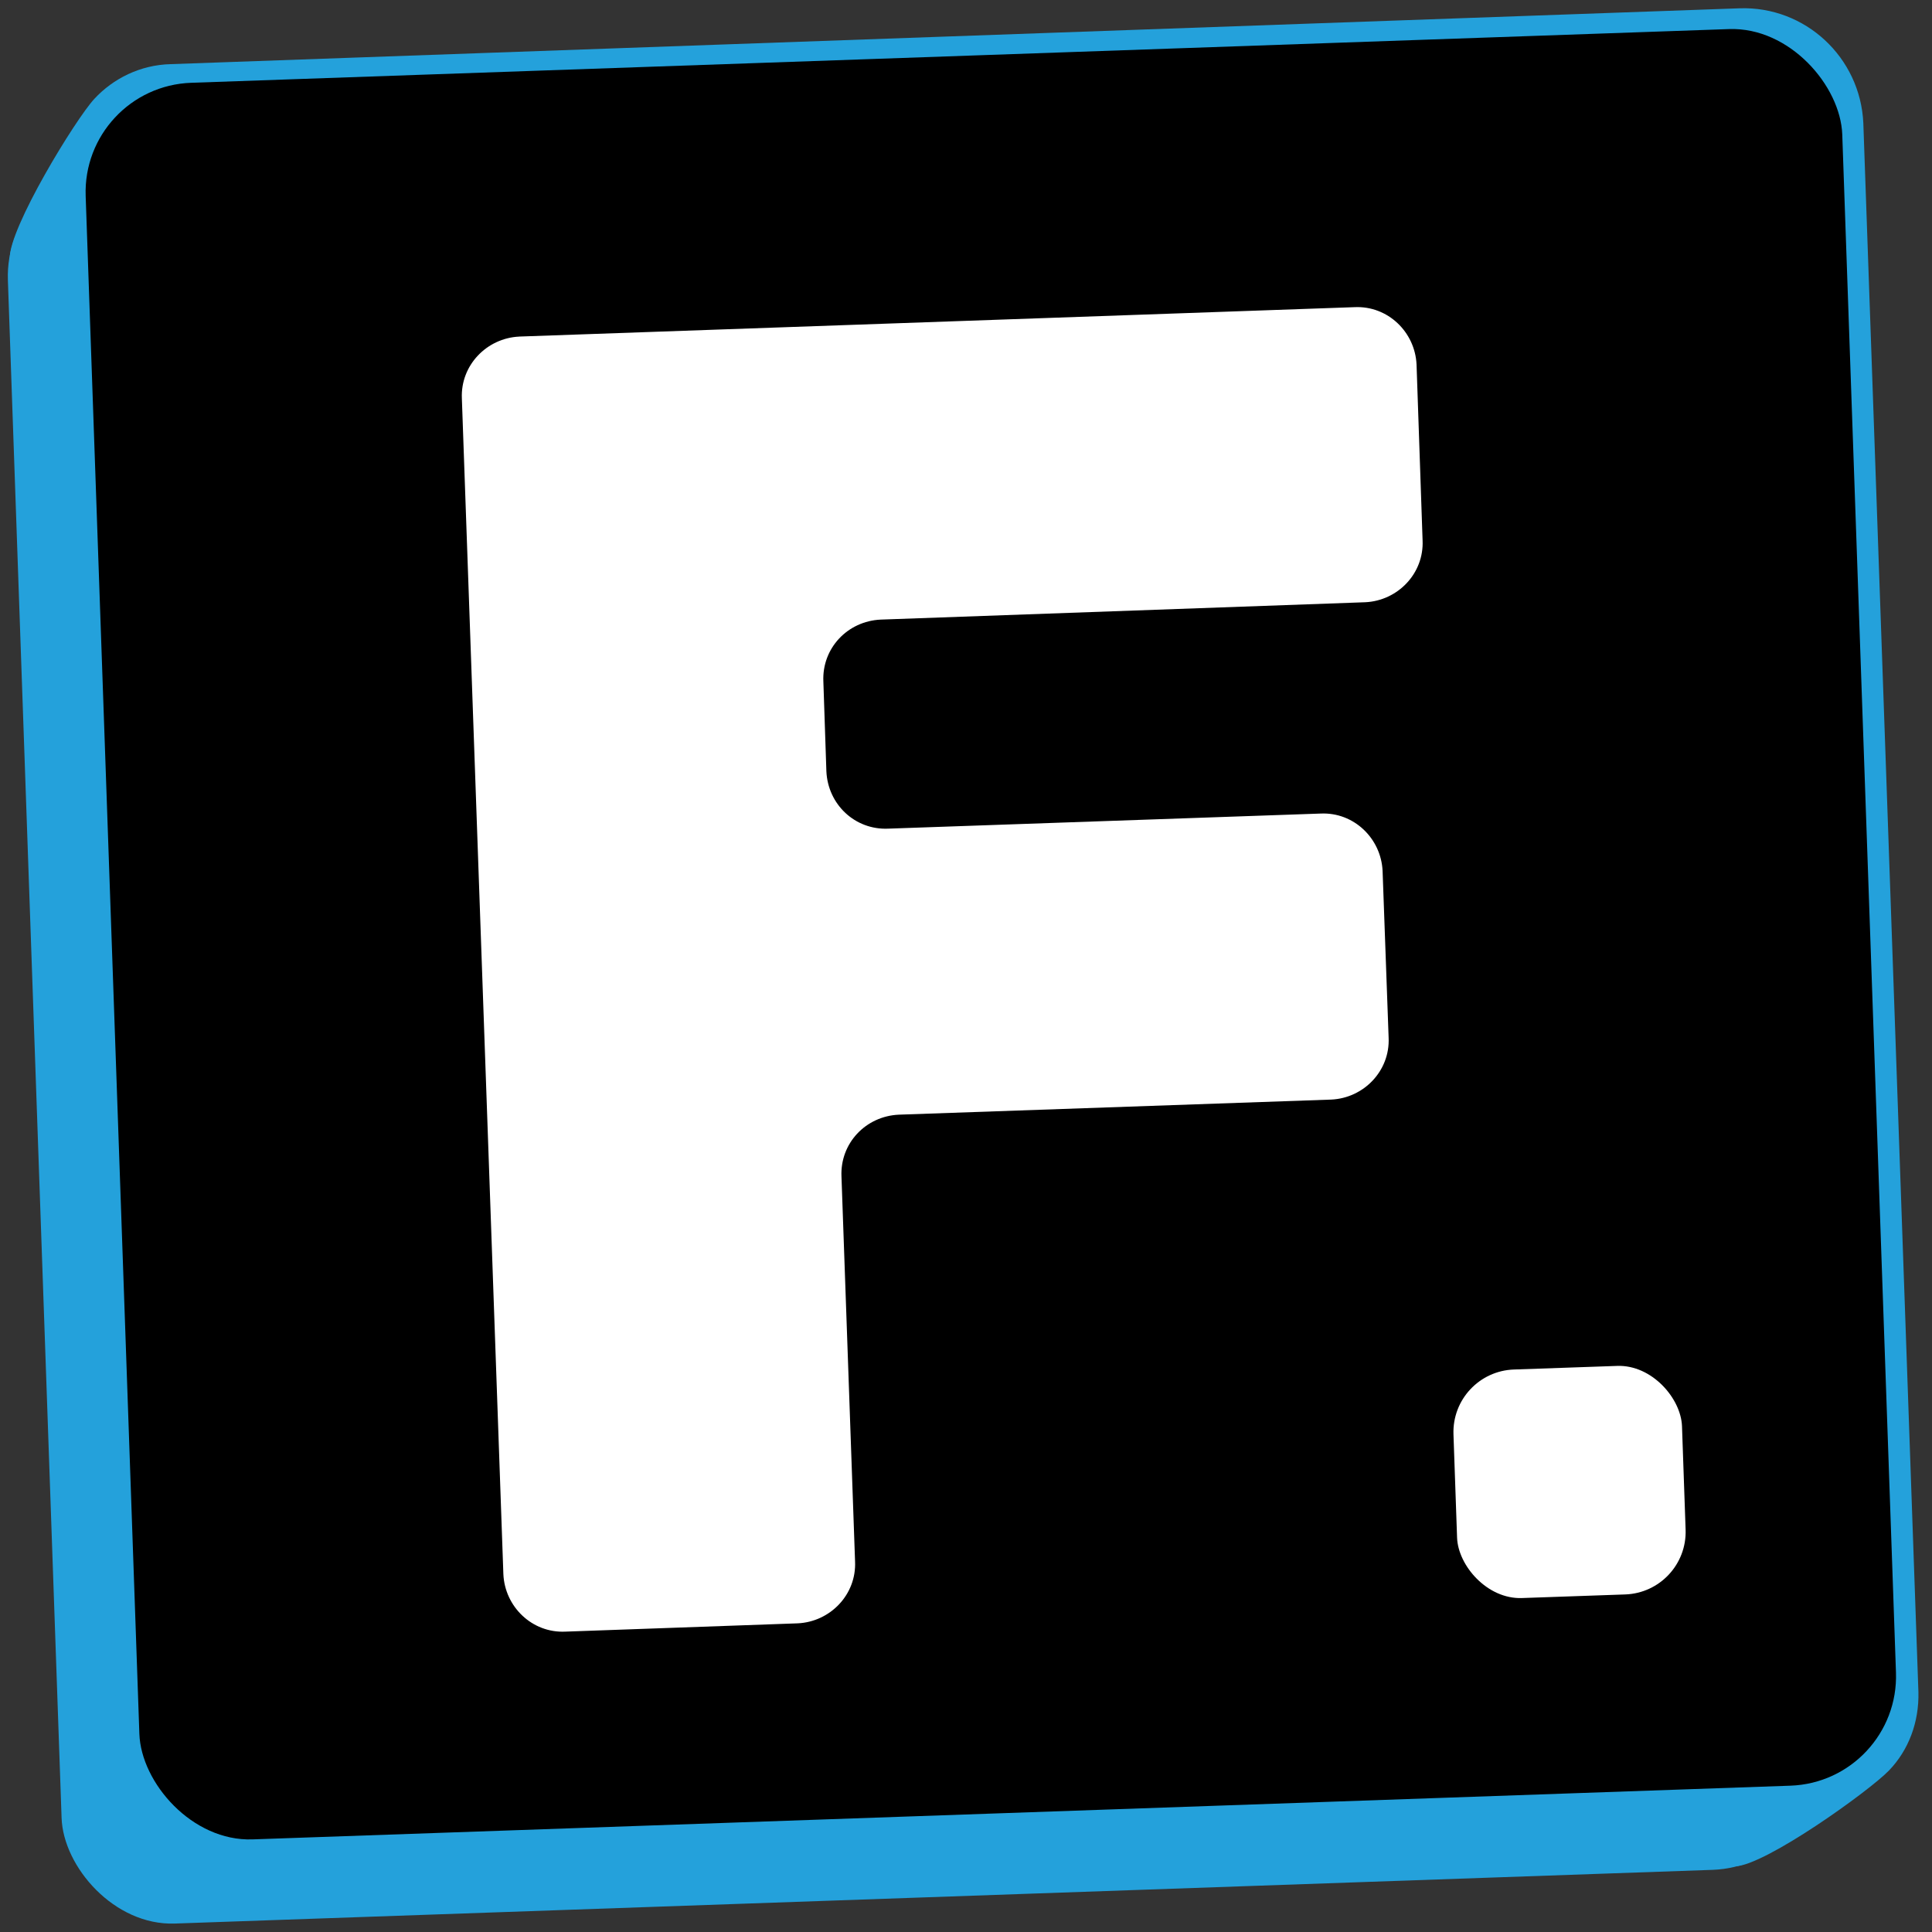 <?xml version="1.0" encoding="UTF-8"?>
<svg id="Layer_1" data-name="Layer 1" xmlns="http://www.w3.org/2000/svg" version="1.1" viewBox="0 0 256 256">
  <rect x="0" y="0" width="256" height="256" fill="#333333" stroke="none"/>
  <defs>
    <style>
      .cls-1 {
        fill: #24a1db;
      }

      .cls-1, .cls-2, .cls-3 {
        stroke-width: 0px;
      }

      .cls-2 {
        fill: #000;
      }

      .cls-3 {
        fill: #fff;
      }
    </style>
  </defs>
  <rect class="cls-1" x="4.6" y="18.4" width="232.9" height="232.9" rx="14.5" ry="14.5" transform="translate(-4.7 4.4) rotate(-2)"/>
  <path class="cls-1" d="M229.9,247.3l-199-.7c-8,.3-14.7-6-15-13.9L1.3,34.2c-.1-4,8.7-18.4,11.2-21.1s6.1-4.5,10.1-4.6L230.5,1.1c8.7-.3,16,6.5,16.4,15.2l7.3,207.9c.1,4-1.3,7.7-3.9,10.4s-16.4,12.6-20.4,12.7Z"/>
  <rect class="cls-2" x="14.9" y="7.3" width="232.9" height="232.9" rx="14.5" ry="14.5" transform="translate(-4.3 4.7) rotate(-2)"/>
  <rect class="cls-3" x="192.9" y="181.1" width="30.3" height="30.3" rx="8.3" ry="8.3" transform="translate(-6.8 7.5) rotate(-2)"/>
  <path class="cls-3" d="M68.7,44.6l110.8-3.9c4.4-.2,8,3.3,8.2,7.6l.8,23.3c.2,4.4-3.3,8-7.6,8.2l-64.2,2.3c-4.4.2-7.8,3.8-7.6,8.2l.4,11.9c.2,4.4,3.8,7.8,8.2,7.6l57.3-2c4.4-.2,8,3.3,8.2,7.6l.8,22.1c.2,4.4-3.3,8-7.6,8.2l-57.3,2c-4.4.2-7.8,3.8-7.6,8.2l1.8,51c.2,4.4-3.3,8-7.6,8.2l-30.8,1.1c-4.4.2-8-3.3-8.2-7.6l-5.5-155.8c-.2-4.4,3.3-8,7.6-8.2Z"/>
</svg>